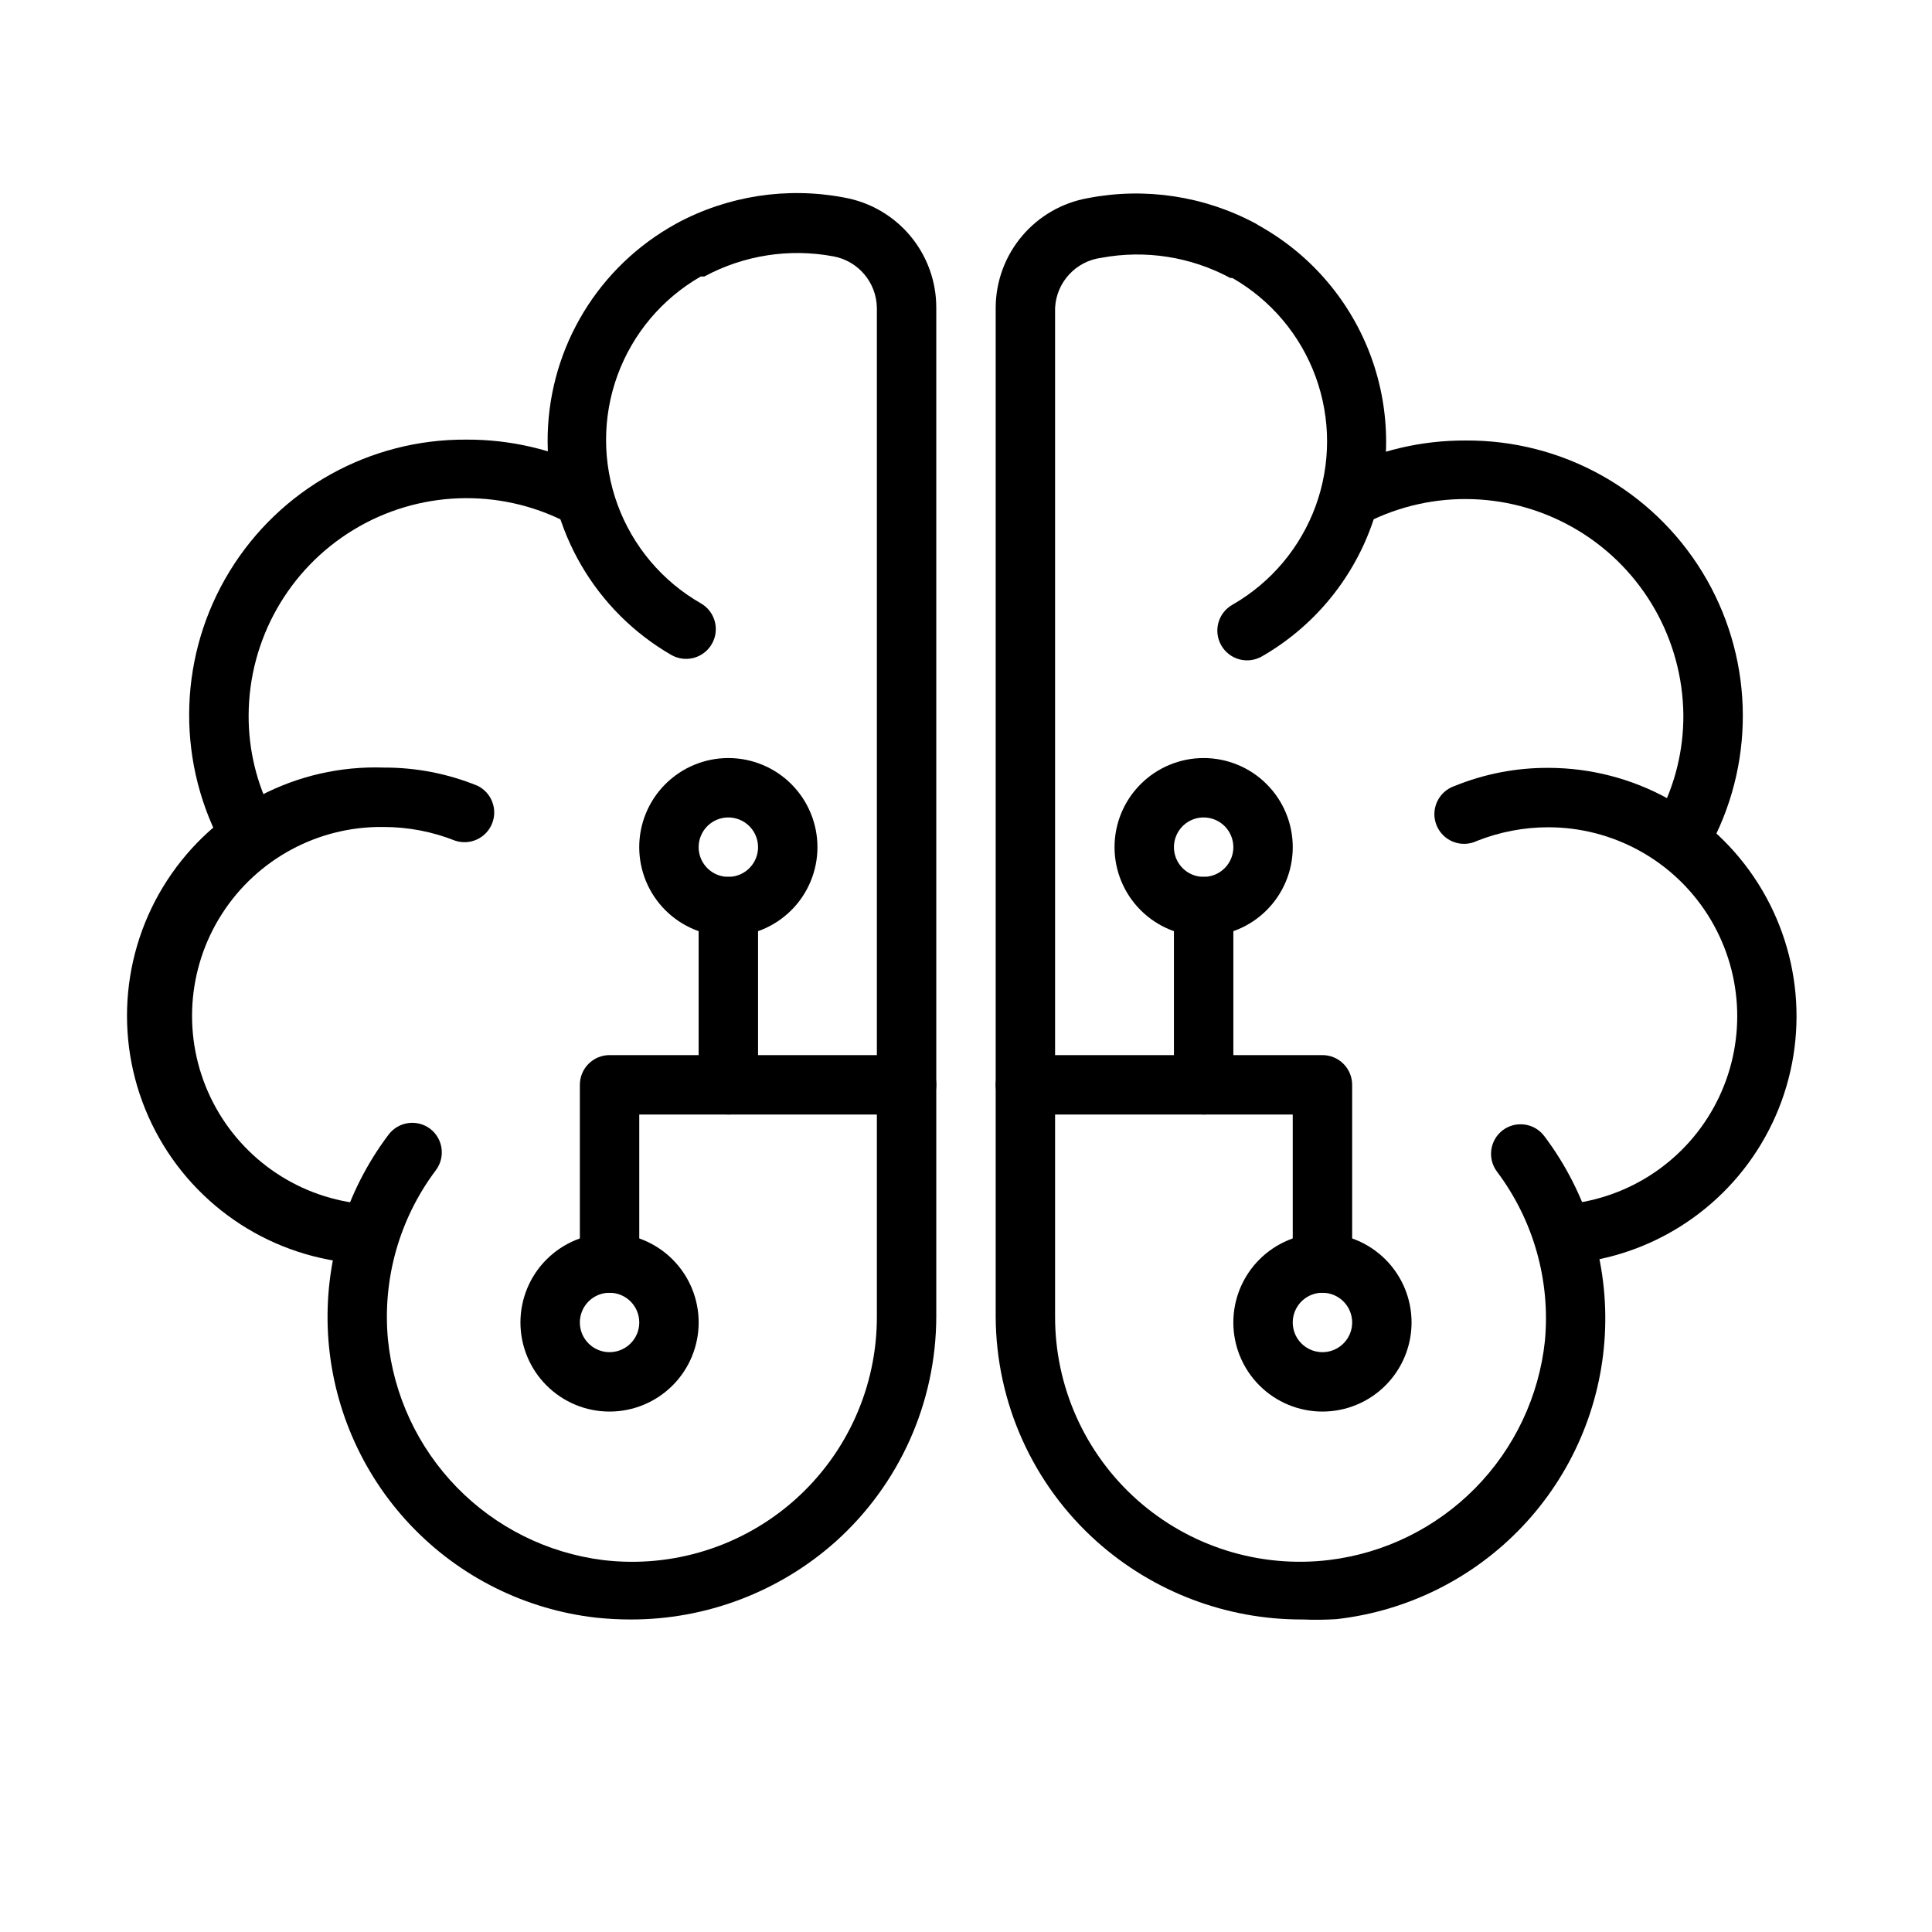 <?xml version="1.0" encoding="UTF-8"?>
<!-- Uploaded to: SVG Find, www.svgrepo.com, Generator: SVG Find Mixer Tools -->
<svg fill="#000000" width="800px" height="800px" version="1.1" viewBox="144 144 512 512" xmlns="http://www.w3.org/2000/svg">
 <g>
  <path d="m590.66 371.34c-2.738-0.02-5.269-1.465-6.68-3.809-1.414-2.344-1.508-5.254-0.25-7.684 4.231-8.117 6.418-17.141 6.379-26.293-0.168-20.047-10.711-38.574-27.863-48.953-17.148-10.379-38.453-11.129-56.289-1.98-3.848 1.828-8.445 0.262-10.383-3.527-1.941-3.789-0.512-8.434 3.219-10.484 10.43-5.227 21.945-7.926 33.613-7.871 25.574-0.172 49.371 13.059 62.723 34.867 13.355 21.812 14.316 49.02 2.535 71.719-1.418 2.527-4.109 4.07-7.004 4.016z"/>
  <path d="m561.53 478.72c-4.348 0.262-8.082-3.051-8.344-7.398-0.262-4.348 3.051-8.086 7.398-8.344 17.012-2.148 31.742-12.848 39.039-28.359 7.297-15.516 6.152-33.684-3.039-48.156-9.191-14.473-25.152-23.234-42.297-23.227-6.469 0.008-12.879 1.234-18.891 3.621-1.961 0.938-4.219 1.027-6.242 0.242-2.027-0.785-3.637-2.371-4.453-4.383-0.816-2.012-0.766-4.273 0.145-6.246 0.906-1.973 2.586-3.484 4.644-4.176 7.875-3.203 16.297-4.836 24.797-4.801 22.574 0 43.574 11.57 55.637 30.652 12.059 19.086 13.496 43.02 3.805 63.406-9.691 20.391-29.156 34.391-51.566 37.09z"/>
  <path d="m488.95 573.18c-20 0.02-39.309-7.32-54.238-20.625-17.016-15.176-26.773-36.871-26.844-59.672v-181.61-85.727c0.023-6.945 2.488-13.66 6.965-18.969 4.477-5.312 10.676-8.879 17.516-10.078 15.105-2.918 30.75-0.559 44.32 6.691l1.73 1.023c13.406 7.691 23.664 19.871 28.965 34.391 5.301 14.52 5.301 30.445 0 44.965-5.301 14.52-15.559 26.703-28.965 34.395-1.824 1.043-3.988 1.316-6.016 0.754-2.023-0.562-3.742-1.91-4.766-3.746-2.125-3.781-0.789-8.57 2.988-10.707 10.211-5.852 18.023-15.125 22.059-26.18 4.035-11.055 4.035-23.176 0-34.23-4.035-11.055-11.848-20.328-22.059-26.18h-0.551c-10.441-5.633-22.5-7.523-34.164-5.356-6.777 0.871-11.953 6.481-12.281 13.305v85.57 181.68c-0.039 18.574 7.883 36.273 21.758 48.617 13.879 12.344 32.383 18.145 50.824 15.934 14.703-1.785 28.363-8.5 38.758-19.051 10.395-10.555 16.906-24.316 18.473-39.043 1.484-15.988-3.035-31.953-12.676-44.793-2.625-3.457-1.957-8.387 1.496-11.02 3.477-2.609 8.414-1.902 11.02 1.574 11.41 15.137 17.09 33.824 16.035 52.75-1.055 18.926-8.777 36.867-21.801 50.641-13.02 13.773-30.5 22.492-49.336 24.609-3.066 0.188-6.141 0.211-9.211 0.078z"/>
  <path d="m209.34 371.34c-2.949 0.008-5.652-1.633-7.008-4.25-11.781-22.699-10.82-49.91 2.535-71.719 13.352-21.812 37.152-35.039 62.723-34.867 11.668-0.055 23.184 2.641 33.613 7.871 3.734 2.047 5.16 6.691 3.223 10.484-1.938 3.789-6.539 5.352-10.383 3.527-17.875-9.168-39.23-8.395-56.395 2.039-17.164 10.438-27.676 29.039-27.758 49.129-0.043 9.152 2.144 18.176 6.375 26.293 1.258 2.43 1.164 5.34-0.246 7.684-1.414 2.344-3.945 3.789-6.68 3.809z"/>
  <path d="m238.46 478.72h-1.023c-22.961-2.113-43.145-16.09-53.195-36.844-10.055-20.75-8.512-45.254 4.062-64.582 12.578-19.328 34.352-30.664 57.398-29.879 8.5-0.035 16.926 1.594 24.797 4.801 3.754 1.797 5.461 6.203 3.894 10.059-1.562 3.856-5.856 5.828-9.797 4.504-6.016-2.387-12.426-3.613-18.895-3.621-17.312-0.254-33.527 8.453-42.875 23.023-9.352 14.57-10.512 32.938-3.066 48.566 7.445 15.633 22.438 26.309 39.645 28.23 4.348 0.258 7.66 3.996 7.398 8.344-0.262 4.348-3.996 7.66-8.344 7.398z"/>
  <path d="m311.04 573.18c-2.996-0.004-5.992-0.164-8.973-0.473-18.836-2.117-36.316-10.832-49.34-24.609-13.02-13.773-20.742-31.715-21.801-50.641-1.055-18.926 4.625-37.613 16.035-52.75 2.609-3.477 7.543-4.184 11.023-1.574 3.453 2.633 4.121 7.562 1.496 11.02-9.645 12.84-14.16 28.809-12.676 44.793 1.473 14.766 7.91 28.59 18.266 39.215 10.352 10.625 24.008 17.422 38.727 19.273 18.441 2.211 36.945-3.59 50.824-15.934s21.801-30.043 21.758-48.617v-181.61-85.648c-0.082-6.746-4.934-12.492-11.57-13.695-11.668-2.172-23.723-0.281-34.168 5.352h-0.945 0.004c-10.211 5.852-18.023 15.125-22.059 26.18-4.035 11.055-4.035 23.18 0 34.234 4.035 11.051 11.848 20.324 22.059 26.18 3.773 2.133 5.113 6.922 2.988 10.703-1.023 1.836-2.742 3.184-4.766 3.746-2.027 0.562-4.195 0.293-6.019-0.754-20.168-11.648-32.648-33.125-32.777-56.418-0.129-23.293 12.109-44.906 32.148-56.781l2.047-1.18c13.551-7.301 29.199-9.719 44.32-6.852 6.867 1.207 13.086 4.797 17.566 10.141 4.481 5.344 6.93 12.094 6.914 19.066v85.727 181.61c-0.027 22.777-9.73 44.465-26.684 59.672-14.973 13.34-34.344 20.684-54.398 20.625z"/>
  <path d="m494.46 486.59c-4.348 0-7.871-3.523-7.871-7.871v-39.359h-70.848c-4.348 0-7.871-3.523-7.871-7.871 0-4.348 3.523-7.875 7.871-7.875h78.719c2.09 0 4.094 0.832 5.566 2.309 1.477 1.477 2.309 3.477 2.309 5.566v47.23c0 2.086-0.832 4.09-2.309 5.566-1.473 1.477-3.477 2.305-5.566 2.305z"/>
  <path d="m494.46 518.08c-6.262 0-12.27-2.488-16.695-6.918-4.43-4.426-6.918-10.434-6.918-16.699 0-6.262 2.488-12.27 6.918-16.695 4.426-4.43 10.434-6.918 16.695-6.918 6.266 0 12.273 2.488 16.699 6.918 4.43 4.426 6.918 10.434 6.918 16.695 0 6.266-2.488 12.273-6.918 16.699-4.426 4.43-10.434 6.918-16.699 6.918zm0-31.488c-3.184 0-6.051 1.918-7.269 4.859-1.219 2.941-0.547 6.328 1.703 8.578 2.254 2.254 5.641 2.926 8.582 1.707 2.941-1.219 4.859-4.086 4.859-7.273 0-2.086-0.832-4.09-2.309-5.566-1.473-1.473-3.477-2.305-5.566-2.305z"/>
  <path d="m462.98 392.12c-6.266 0-12.273-2.488-16.699-6.914-4.43-4.43-6.918-10.438-6.918-16.699 0-6.266 2.488-12.273 6.918-16.699 4.426-4.43 10.434-6.918 16.699-6.918 6.262 0 12.27 2.488 16.695 6.918 4.43 4.426 6.918 10.434 6.918 16.699 0 6.262-2.488 12.27-6.918 16.699-4.426 4.426-10.434 6.914-16.695 6.914zm0-31.488c-3.188 0-6.055 1.918-7.273 4.859-1.219 2.945-0.547 6.328 1.707 8.582 2.25 2.25 5.637 2.922 8.578 1.707 2.941-1.219 4.859-4.09 4.859-7.273 0-2.09-0.832-4.09-2.305-5.566-1.477-1.477-3.481-2.309-5.566-2.309z"/>
  <path d="m462.98 439.36c-4.348 0-7.875-3.523-7.875-7.871v-47.234c0-4.348 3.527-7.871 7.875-7.871 4.348 0 7.871 3.523 7.871 7.871v47.234c0 2.086-0.832 4.09-2.305 5.566-1.477 1.473-3.481 2.305-5.566 2.305z"/>
  <path d="m305.54 486.59c-4.348 0-7.871-3.523-7.871-7.871v-47.23c0-4.348 3.523-7.875 7.871-7.875h78.719c4.348 0 7.871 3.527 7.871 7.875 0 4.348-3.523 7.871-7.871 7.871h-70.848v39.359c0 2.086-0.828 4.09-2.305 5.566-1.477 1.477-3.481 2.305-5.566 2.305z"/>
  <path d="m305.54 518.08c-6.266 0-12.27-2.488-16.699-6.918-4.43-4.426-6.918-10.434-6.918-16.699 0-6.262 2.488-12.27 6.918-16.695 4.43-4.43 10.434-6.918 16.699-6.918 6.262 0 12.27 2.488 16.699 6.918 4.43 4.426 6.914 10.434 6.914 16.695 0 6.266-2.484 12.273-6.914 16.699-4.43 4.43-10.438 6.918-16.699 6.918zm0-31.488c-3.184 0-6.055 1.918-7.273 4.859-1.219 2.941-0.547 6.328 1.707 8.578 2.25 2.254 5.637 2.926 8.578 1.707s4.859-4.086 4.859-7.273c0-2.086-0.828-4.09-2.305-5.566-1.477-1.473-3.481-2.305-5.566-2.305z"/>
  <path d="m337.02 392.12c-6.266 0-12.27-2.488-16.699-6.914-4.43-4.43-6.918-10.438-6.918-16.699 0-6.266 2.488-12.273 6.918-16.699 4.43-4.43 10.434-6.918 16.699-6.918 6.262 0 12.27 2.488 16.699 6.918 4.426 4.426 6.914 10.434 6.914 16.699 0 6.262-2.488 12.27-6.914 16.699-4.43 4.426-10.438 6.914-16.699 6.914zm0-31.488c-3.184 0-6.055 1.918-7.273 4.859-1.219 2.945-0.547 6.328 1.707 8.582 2.25 2.25 5.637 2.922 8.578 1.707 2.941-1.219 4.859-4.09 4.859-7.273 0-2.09-0.828-4.09-2.305-5.566-1.477-1.477-3.481-2.309-5.566-2.309z"/>
  <path d="m337.02 439.36c-4.348 0-7.875-3.523-7.875-7.871v-47.234c0-4.348 3.527-7.871 7.875-7.871 4.348 0 7.871 3.523 7.871 7.871v47.234c0 2.086-0.828 4.09-2.305 5.566-1.477 1.473-3.481 2.305-5.566 2.305z"/>
 </g>
</svg>